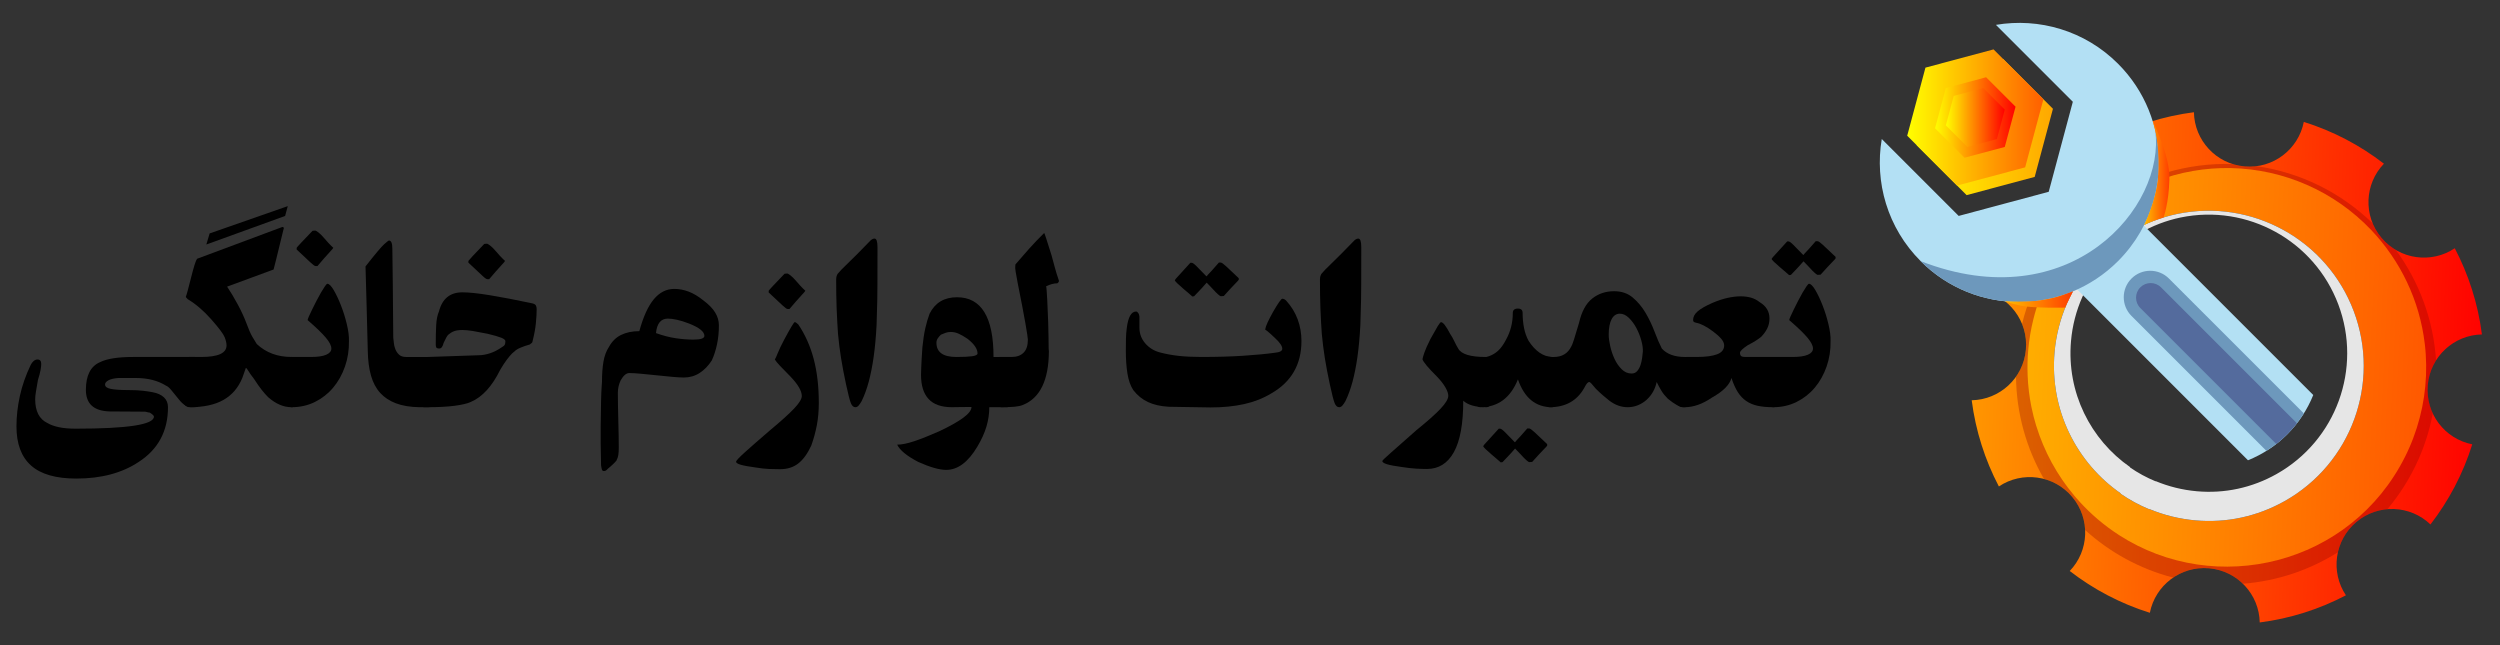 <svg xmlns="http://www.w3.org/2000/svg" xmlns:xlink="http://www.w3.org/1999/xlink" id="Layer_1" x="0px" y="0px" viewBox="0 0 3876 1000" style="enable-background:new 0 0 3876 1000;" xml:space="preserve"><rect x="0" y="0" width="3876" height="1000" fill="#333333" stroke="none"/><style type="text/css">			.st0{clip-path:url(#SVGID_00000086674240361379478540000014241147779581330324_);fill:url(#SVGID_00000031900887222541749510000010457206100391694504_);}	.st1{opacity:0.3;fill-rule:evenodd;clip-rule:evenodd;fill:#870000;}			.st2{clip-path:url(#SVGID_00000113349541414949781500000001398971765640400827_);fill:url(#SVGID_00000048465308928733556020000004068876557502354082_);}	.st3{fill-rule:evenodd;clip-rule:evenodd;fill:#E6E6E6;}	.st4{fill:url(#SVGID_00000018235527373948754860000002653523385327435441_);}	.st5{fill:url(#SVGID_00000018206886689328948190000000475974651221061038_);}	.st6{fill:url(#SVGID_00000123410531586768325510000010376353228423021979_);}	.st7{fill:url(#SVGID_00000022537059317975966600000017929880802722786740_);}	.st8{fill:#B3E0F4;}	.st9{fill:#6D98BC;}	.st10{fill:#546B9D;}	.st11{fill-rule:evenodd;clip-rule:evenodd;fill:url(#SVGID_00000021822964619771177590000008769125224799640455_);}	.st12{fill-rule:evenodd;clip-rule:evenodd;fill:url(#SVGID_00000176739266280723741020000008635137799915795590_);}	.st13{fill-rule:evenodd;clip-rule:evenodd;fill:url(#SVGID_00000022546676378851457970000013379834761919177870_);}</style><g>	<defs>		<path id="SVGID_1_" d="M3478.81,270.46c-81.1-7.11-164.22,18.77-228.13,76.77c-107.6,97.66-129.82,258.37-52.76,381.56   c50.66,80.96,135.79,131.72,228.22,139.84c92.42,8.15,185.12-26.95,249.14-97.82c97.41-107.83,103.61-269.95,14.73-384.91   C3637.22,317.64,3559.9,277.63,3478.81,270.46 M3333.13,950.07c-45.66-14.27-87.54-36.45-124.22-64.81   c30.09-31.25,32.38-80.82,3.88-114.82c-28.5-34.01-77.71-40.41-113.75-16.23c-21.51-41.07-36.03-86.19-42.12-133.65   c43.41-0.79,80.12-34.23,84.01-78.45c3.89-44.21-26.4-83.55-68.99-91.92c14.27-45.66,36.46-87.55,64.81-124.22   c31.26,30.09,80.82,32.38,114.82,3.88c34.01-28.5,40.41-77.71,16.24-113.74c41.07-21.51,86.19-36.03,133.64-42.11   c0.79,43.41,34.23,80.11,78.45,84c44.22,3.9,83.56-26.4,91.92-69c45.66,14.28,87.54,36.46,124.22,64.81   c-30.1,31.25-32.39,80.83-3.89,114.83c28.5,34.01,77.7,40.41,113.73,16.24c21.51,41.06,36.03,86.18,42.1,133.63   c-43.4,0.8-80.09,34.24-83.99,78.45c-3.89,44.22,26.4,83.56,69.01,91.92c-14.28,45.66-36.46,87.55-64.82,124.23   c-31.26-30.1-80.83-32.4-114.83-3.89c-34.01,28.5-40.41,77.7-16.24,113.73c-41.07,21.51-86.18,36.03-133.63,42.11   c-0.8-43.4-34.24-80.09-78.45-83.98C3380.84,877.19,3341.5,907.48,3333.13,950.07z"></path>	</defs>	<clipPath id="SVGID_00000105416603994285018940000017427979770314029709_">		<use xlink:href="#SVGID_1_" style="overflow:visible;"></use>	</clipPath>			<linearGradient id="SVGID_00000157997984097953516020000015485841639612424072_" gradientUnits="userSpaceOnUse" x1="2904.96" y1="583.994" x2="4263.822" y2="535.484" gradientTransform="matrix(-1 0 0 1 6762.442 0)">		<stop offset="0" style="stop-color:#FF0000"></stop>		<stop offset="1" style="stop-color:#FFFF00"></stop>	</linearGradient>			<rect x="3056.93" y="174" style="clip-path:url(#SVGID_00000105416603994285018940000017427979770314029709_);fill:url(#SVGID_00000157997984097953516020000015485841639612424072_);" width="791.07" height="791.07"></rect></g><path class="st1" d="M3478.81,270.46c-81.1-7.11-164.22,18.77-228.13,76.77c-107.6,97.66-129.82,258.37-52.76,381.56 c50.66,80.96,135.79,131.72,228.22,139.84c92.42,8.15,185.12-26.95,249.14-97.82c97.41-107.83,103.61-269.95,14.73-384.91 C3637.22,317.64,3559.9,277.63,3478.81,270.46 M3369.31,895.53c-51.91-13.47-98.41-39.24-136.52-73.8 c-0.82-18.19-7.4-36.26-20-51.29c-11.84-14.13-27.25-23.49-43.81-27.87c-27.11-47.06-42.73-101.28-43.36-158.51 c8.45-11.98,13.95-26.29,15.32-41.95c1.24-14.05-0.98-27.61-5.95-39.84c15.07-61.61,47.42-115.78,91.24-157.67 c8.99-3.33,17.58-8.23,25.35-14.75c6.92-5.8,12.7-12.46,17.31-19.69c55.06-37.3,121.79-58.05,192.55-55.84 c5.89,1.86,12.06,3.12,18.47,3.68c6.4,0.56,12.71,0.41,18.83-0.4c70.06,10.19,132.15,42.28,179.84,88.63 c3.27,7.92,7.8,15.49,13.6,22.41c6.51,7.77,14.11,14.1,22.38,18.95c35.83,48.9,58.22,107.9,62.29,171.2 c-7.02,11.17-11.58,24.13-12.82,38.18c-1.38,15.65,1.53,30.7,7.76,43.97c-10.62,56.24-35.47,106.9-70.39,148.5 c-17.07,1.43-33.88,7.95-48.01,19.79c-15.03,12.6-24.66,29.24-28.65,47c-43.57,27.36-93.85,44.62-147.32,48.81 c-13.69-13.3-31.86-22.15-52.35-23.96C3404.55,879.28,3385.11,884.82,3369.31,895.53z"></path><g>	<defs>		<path id="SVGID_00000088122700453291038280000003235331826380942753_" d="M3287.66,765.39c14.04,9.67,28.96,17.75,44.49,24.17   l0.31-0.27c22.22,9.26,46.21,15.3,71.45,17.52c48.1,4.23,95.59-5.97,138.01-29.79c103.59-58.17,149.2-183.26,107.36-294.46   c-41.7-110.8-157.77-174.72-273.6-150.88c-101.06,21.13-180.77,106.23-190.29,214.4c-7.85,89.21,34.04,171.31,102.71,218.93   L3287.66,765.39 M3162.93,461.51c12.09-32.43,29.19-61.76,50.13-87.36l1.9-2.31c0.72-0.86,1.44-1.71,2.17-2.57   c0.92-1.08,1.85-2.15,2.79-3.22l1.65-1.87c3.19-3.58,6.49-7.11,9.88-10.57l0.81-0.81c1.52-1.54,3.06-3.07,4.62-4.58l0.81-0.79   c1.78-1.73,3.6-3.43,5.43-5.12c57.97-53.25,135.2-83.4,215.71-81.73c81.84,1.7,160.38,35.97,217.42,95.93   c45.45,47.77,75.17,109.51,83.1,176.38l0.07,0.54c0.16,1.39,0.32,2.78,0.46,4.17c0.12,1.17,0.23,2.34,0.34,3.52   c0.06,0.63,0.12,1.26,0.18,1.89c0.19,2.13,0.34,4.27,0.48,6.41l0,0.04c2.86,43.55-3.48,87.85-19.45,129.9l-0.46,1.18   c-0.82,2.14-1.66,4.28-2.53,6.41l-0.01,0.04l-0.02,0.05l-0.13,0.31c-0.81,1.96-1.64,3.92-2.49,5.86l-0.72,1.64   c-0.88,2-1.79,3.99-2.71,5.96l-0.06,0.12c-1.02,2.17-2.05,4.31-3.12,6.44l-0.36,0.72c-84.12,167.98-293.29,218.68-444.01,121.15   l0.03-0.02c-22.46-14.51-42.82-31.83-60.65-51.39c-1.37-1.5-2.72-3.02-4.06-4.54l-1.99-2.29c-0.82-0.96-1.64-1.92-2.45-2.89   c-26.35-31.43-46.44-68.03-58.65-107.73l-0.04,0.07c-3.03-9.88-5.57-19.88-7.59-29.95c0.13-0.65,0.24-1.32,0.35-1.98   c-0.11,0.67-0.23,1.33-0.36,1.98c-3.22-16.08-5.14-32.35-5.77-48.65c-0.51-12.95-0.22-25.92,0.9-38.82l-0.02,0   c1.41-16.38,4.12-32.67,8.15-48.68c2.79-11.14,6.19-22.16,10.23-32.99l0.01,0.14L3162.93,461.51z"></path>	</defs>	<clipPath id="SVGID_00000133523833203095050440000006858576264207252158_">		<use xlink:href="#SVGID_00000088122700453291038280000003235331826380942753_" style="overflow:visible;"></use>	</clipPath>			<linearGradient id="SVGID_00000121958691955282123640000007530811689886600847_" gradientUnits="userSpaceOnUse" x1="2355.624" y1="638.363" x2="4219.613" y2="549.342" gradientTransform="matrix(-1 0 0 1 6762.442 0)">		<stop offset="0" style="stop-color:#FF0000"></stop>		<stop offset="1" style="stop-color:#FFFF00"></stop>	</linearGradient>			<rect x="3143.13" y="258.89" style="clip-path:url(#SVGID_00000133523833203095050440000006858576264207252158_);fill:url(#SVGID_00000121958691955282123640000007530811689886600847_);" width="620.62" height="667.88"></rect></g><path class="st3" d="M3185.39,546.09c-7.86,89.21,34.04,171.31,102.72,218.93l-0.44,0.36c14.03,9.67,28.96,17.75,44.49,24.17 l0.31-0.27c22.22,9.25,46.21,15.3,71.45,17.52c48.1,4.24,95.59-5.97,138.01-29.79c103.59-58.17,149.2-183.26,107.36-294.46 c-41.7-110.8-157.78-174.72-273.6-150.88C3274.62,352.83,3194.91,437.93,3185.39,546.09 M3625.32,471.98 c37.38,99.34-3.36,211.1-95.91,263.06c-37.89,21.28-80.32,30.4-123.29,26.61c-22.55-1.99-43.99-7.39-63.83-15.66l-0.28,0.24 c-13.88-5.73-27.21-12.95-39.75-21.6l0.4-0.33c-61.35-42.54-98.78-115.89-91.77-195.58c8.51-96.63,79.73-172.66,170.01-191.54 C3484.37,315.9,3588.08,373,3625.32,471.98z"></path><linearGradient id="SVGID_00000091716876261219874250000000492593294845321367_" gradientUnits="userSpaceOnUse" x1="3579.541" y1="196.955" x2="3790.701" y2="196.955" gradientTransform="matrix(-1 0 0 1 6762.442 0)">	<stop offset="0" style="stop-color:#FFA700"></stop>	<stop offset="1" style="stop-color:#FFFF00"></stop></linearGradient><polygon style="fill:url(#SVGID_00000091716876261219874250000000492593294845321367_);" points="3000.03,119.66 3105.61,91.37  3182.9,168.66 3154.61,274.24 3049.03,302.54 2971.74,225.25 "></polygon><g>			<linearGradient id="SVGID_00000056385826149017336460000002275477378709784743_" gradientUnits="userSpaceOnUse" x1="3594.347" y1="182.148" x2="3805.508" y2="182.148" gradientTransform="matrix(-1 0 0 1 6762.442 0)">		<stop offset="0" style="stop-color:#FF5F00"></stop>		<stop offset="1" style="stop-color:#FFFF00"></stop>	</linearGradient>	<polygon style="fill:url(#SVGID_00000056385826149017336460000002275477378709784743_);" points="2985.22,104.86 3090.8,76.57   3168.09,153.86 3139.8,259.44 3034.22,287.73 2956.93,210.44  "></polygon>			<linearGradient id="SVGID_00000105401622674600177820000005331768762701099146_" gradientUnits="userSpaceOnUse" x1="3637.532" y1="182.148" x2="3762.322" y2="182.148" gradientTransform="matrix(-1 0 0 1 6762.442 0)">		<stop offset="0" style="stop-color:#FF0000"></stop>		<stop offset="1" style="stop-color:#FFFF00"></stop>	</linearGradient>	<polygon style="fill:url(#SVGID_00000105401622674600177820000005331768762701099146_);" points="3016.84,136.47 3079.23,119.75   3124.91,165.43 3108.19,227.82 3045.8,244.54 3000.12,198.87  "></polygon>			<linearGradient id="SVGID_00000132047422792236891260000017952366110048405913_" gradientUnits="userSpaceOnUse" x1="3654.251" y1="182.148" x2="3745.604" y2="182.148" gradientTransform="matrix(-1 0 0 1 6762.442 0)">		<stop offset="0" style="stop-color:#FF0000"></stop>		<stop offset="1" style="stop-color:#FFFF00"></stop>	</linearGradient>	<polygon style="fill:url(#SVGID_00000132047422792236891260000017952366110048405913_);" points="3029.08,148.71 3074.75,136.47   3108.19,169.91 3095.95,215.59 3050.28,227.82 3016.84,194.39  "></polygon></g><path class="st8" d="M3586.48,612.41c-18.51,45.98-55.23,82.7-101.21,101.21L3199,427.36l101.21-101.21L3586.48,612.41z"></path><path class="st8" d="M3036.75,334.76l139.57-37.4l37.4-139.57L3094.47,38.54c66.76-11.31,137.8,8.74,189.32,60.27 c84.51,84.51,84.51,221.52,0,306.02c-84.51,84.51-221.52,84.51-306.02,0c-51.53-51.53-71.57-122.56-60.27-189.32L3036.75,334.76z"></path><path class="st9" d="M3341.32,201.87c16.68,70.59-2.48,147.92-57.53,202.97c-84.51,84.51-221.52,84.51-306.02,0 C3209.4,495.03,3358.62,321.04,3341.32,201.87z"></path><path class="st9" d="M3304.68,431.82c16.02-16.02,42.01-16.02,58.03,0l209.15,209.15c-14.69,23.46-34.57,43.34-58.03,58.03 l-209.15-209.15C3288.65,473.83,3288.65,447.85,3304.68,431.82z"></path><path class="st10" d="M3350.42,445.5l210.72,210.72c-9.32,11.97-20.09,22.75-32.06,32.07l-210.72-210.72 c-8.85-8.85-8.85-23.21,0-32.06C3327.2,436.64,3341.56,436.64,3350.42,445.5z"></path><g>	<path d="M315.84,588.14c0,11.68-0.77,21.13-2.3,28.32c-1.54,7.2-4.01,12.04-7.44,14.52c-0.95,0-1.98,0.06-3.1,0.18  c-1.12,0.12-2.86,0.18-5.22,0.18c-3.89,0-7.47-0.97-10.71-2.92c-3.25-1.95-6.58-5.1-10-9.47c-4.6-5.78-8.47-10.53-11.6-14.25  c-3.13-3.72-5.75-5.93-7.88-6.64c-6.14-3.89-13.13-6.87-20.98-8.94c-7.85-2.06-16.97-3.1-27.35-3.1H184.3  c-7.32,0.47-12.72,1.68-16.2,3.63c-3.48,1.95-5.22,4.1-5.22,6.46c0,3.42,3.07,5.73,9.21,6.9c6.14,1.18,15.4,1.77,27.79,1.77  c8.97,0,16.52,0.38,22.66,1.15c6.14,0.77,10.91,1.5,14.34,2.21c7.44,1.42,13.22,4.07,17.35,7.97c4.13,3.89,6.2,8.97,6.2,15.22  c0,36.94-15.11,65.2-45.32,84.8c-25.85,17.23-58.13,25.85-96.83,25.85c-31.63,0-55-6.73-70.1-20.18  c-15.11-13.45-22.66-33.7-22.66-60.72c0-15.22,1.74-30.86,5.22-46.91c3.48-16.05,9.12-32.22,16.91-48.5  c1.18-2.36,2.68-4.34,4.51-5.93c1.83-1.59,3.81-2.39,5.93-2.39c3.89,0,5.84,2.3,5.84,6.9c0,2.24-0.35,5.4-1.06,9.47  c-0.71,4.07-2.07,9.24-4.07,15.49c-1.18,6.85-2.19,12.69-3.01,17.53c-0.83,4.84-1.24,8.91-1.24,12.21c0,18.65,6.37,30.98,19.12,37  c4.6,2.71,10.47,4.84,17.61,6.37c7.14,1.53,15.78,2.3,25.93,2.3c80.96,0,121.44-6.26,121.44-18.76c0-1.42-2.19-3.48-6.55-6.2  c-1.18,0-2.51-0.24-3.98-0.71c-1.48-0.47-2.8-0.71-3.98-0.71l-54.35-0.35c-24.43-0.71-36.64-11.86-36.64-33.46  c0-22.42,7.37-36.76,22.13-43.02c10.62-5.31,27.79-7.97,51.51-7.97h95.24c4.37,0,7.76,2.95,10.18,8.85  C314.62,568.2,315.84,576.81,315.84,588.14z"></path>	<path d="M451.79,631.33c-12.28,0-24.31-5.19-36.11-15.58c-3.42-3.42-6.82-7.29-10.18-11.6c-3.36-4.31-7.35-10-11.95-17.08  c-4.13-5.31-6.99-9.35-8.59-12.13c-1.59-2.77-2.86-4.28-3.81-4.51l-5.49,15.58c-6.26,15.22-16.02,26.58-29.3,34.08  c-13.28,7.5-30.66,11.24-52.13,11.24c-4.84,0-8.41-2.89-10.71-8.67c-2.3-5.78-3.45-13.98-3.45-24.61  c0-29.74,4.31-44.61,12.92-44.61h19.12c26.08,0,39.12-5.96,39.12-17.88c0-3.54-0.97-7.79-2.92-12.75s-8.82-14.13-20.62-27.53  c-11.8-13.39-24.02-23.87-36.64-31.42c-1.06-1.18-1.71-1.89-1.95-2.12c-0.24-0.23-0.59-0.71-1.06-1.42  c1.18-2.71,3.89-12.6,8.14-29.65c4.25-17.05,7.37-26.88,9.38-29.47l131.53-49.04c0.94-0.47,1.77-0.35,2.48,0.35  c0.71,0.71,0.59,2.19-0.35,4.43c-9.56,39.42-14.58,59.72-15.05,60.9l-72.05,26.55c5.55,8.26,11.12,17.61,16.73,28.06  c5.6,10.44,10.06,20.15,13.37,29.12c3.3,8.97,6.22,15.67,8.76,20.09c2.54,4.43,4.93,8.35,7.17,11.77c14.28,13.34,32.16,20,53.64,20  c10.98,0,16.46,12.92,16.46,38.77C468.26,618.29,462.77,631.33,451.79,631.33z M446.13,319.59l-4.07,15.22l-122.15,44.26  l5.13-17.17L446.13,319.59z"></path>	<path d="M541.01,528.66c0.23,14.05-1.83,27.29-6.2,39.74c-4.37,12.45-10.47,23.34-18.32,32.66c-7.85,9.32-17.26,16.7-28.24,22.13  c-10.98,5.43-23.01,8.14-36.11,8.14c-3.42,0-6.28-1.95-8.59-5.84c-2.3-3.89-3.92-8.73-4.87-14.52c-0.94-5.78-1.36-11.98-1.24-18.59  c0.12-6.61,0.74-12.83,1.86-18.68c1.12-5.84,2.69-10.68,4.69-14.52c2.01-3.83,4.49-5.75,7.44-5.75h30.8  c10.38,0,18.23-1.15,23.54-3.45c5.31-2.3,7.97-5.52,7.97-9.65c0-4.36-2.83-9.94-8.5-16.73c-5.66-6.79-15.05-15.84-28.15-27.17  c-0.24-0.71,0.32-2.57,1.68-5.58c1.36-3.01,3.07-6.64,5.13-10.89c2.06-4.25,4.31-8.73,6.73-13.45c2.42-4.72,4.78-9.06,7.08-13.01  c2.3-3.95,4.34-7.2,6.11-9.74c1.77-2.54,3.01-3.81,3.72-3.81c2.71,0,5.99,3.25,9.82,9.74c3.83,6.49,7.58,14.4,11.24,23.72  c3.66,9.32,6.7,19.06,9.12,29.21C540.16,512.79,541.25,521.46,541.01,528.66z M459.94,384.2c0-0.24,2.18-2.71,6.55-7.44  c4.36-4.72,10.38-11.03,18.06-18.94c0.71,0,1.33-0.06,1.86-0.18c0.53-0.12,1.39-0.18,2.57-0.18c0.47,0,1.97,0.92,4.51,2.74  c2.54,1.83,5.87,5.16,10,10c4.01,4.72,7.17,8.17,9.47,10.36c2.3,2.19,3.57,3.39,3.81,3.63c0,0.47-2.15,3.01-6.46,7.61  c-4.31,4.6-10.36,11.51-18.15,20.71h-2.83c-1.42,0-4.19-1.98-8.32-5.93c-4.13-3.95-11.15-10.53-21.07-19.74V384.2z"></path>	<path d="M568.45,476.08l-1.77-63.02c14.99-19.12,24.63-30.59,28.94-34.43c4.31-3.83,6.75-5.75,7.35-5.75  c3.54,0,5.31,4.19,5.31,12.57l0.71,55.94l0.71,81.96c0.35,1.89,0.65,4.51,0.88,7.88c0.24,3.36,1,6.7,2.3,10  c1.3,3.31,3.21,6.17,5.75,8.59c2.54,2.42,6.22,3.63,11.06,3.63h33.46c4.25,0,8.14,3.42,11.68,10.27  c3.54,6.85,5.31,16.58,5.31,29.21c0,25.61-5.55,38.42-16.64,38.42h-13.1c-14.28-0.24-26.44-2.24-36.47-6.02  c-10.03-3.78-18.23-9.21-24.61-16.29s-11.09-16.02-14.16-26.82c-3.07-10.8-4.72-23.57-4.96-38.33L568.45,476.08z"></path>	<path d="M832.05,479.09c0,6.49-0.42,13.9-1.24,22.22c-0.83,8.32-2.54,17.56-5.13,27.71c0,1.06-0.42,1.95-1.24,2.66l-3.19,2.48  c-2.72,0.71-5.13,1.45-7.26,2.21c-2.12,0.77-4.07,1.5-5.84,2.21c-3.66,1.42-6.43,2.86-8.32,4.34c-1.89,1.48-3.84,3.16-5.84,5.04  c-2.36,2.36-5.11,5.61-8.23,9.74c-3.13,4.13-6.52,9.33-10.18,15.58c-12.63,25.61-27.74,42.19-45.32,49.74  c-5.55,2.6-14.02,4.63-25.4,6.11c-11.39,1.48-25.29,2.21-41.69,2.21h-5.13c-4.84,0-8.32-2.89-10.44-8.67  c-2.12-5.78-3.19-13.98-3.19-24.61c0-29.74,4.54-44.61,13.63-44.61h5.13l78.6-2.66c5.66,0,11.56-1,17.7-3.01  c6.13-2.01,12.21-5.07,18.23-9.21c2.71-1.53,4.36-2.95,4.96-4.25c0.59-1.3,0.89-3.07,0.89-5.31c0-1.89-2.12-3.69-6.37-5.4  c-4.25-1.71-11.33-3.75-21.24-6.11c-9.21-1.89-16.88-3.33-23.01-4.34c-6.14-1-11.51-1.5-16.11-1.5c-5.31,0-9.59,0.62-12.83,1.86  c-3.25,1.24-6.23,3.04-8.94,5.4c-1.65,1.42-4.07,5.67-7.26,12.75c-1.42,5.78-3.6,8.67-6.55,8.67c-2.6,0-4.19-0.53-4.78-1.59  c-0.59-1.06-0.88-2.59-0.88-4.6c0-11.57,0.23-21.66,0.71-30.27c0.47-8.61,1.89-15.58,4.25-20.89  c5.07-19.83,17.17-29.74,36.29-29.74c10.15,0,24.28,1.48,42.4,4.43c18.11,2.95,40.27,7.2,66.47,12.75  c2.59,0.71,4.31,1.77,5.13,3.19C831.63,475.02,832.05,476.85,832.05,479.09z M726.18,404.56c0-0.23,2.18-2.71,6.55-7.44  c4.36-4.72,10.38-11.03,18.06-18.94c0.71,0,1.33-0.06,1.86-0.18c0.53-0.12,1.39-0.18,2.57-0.18c0.47,0,1.97,0.92,4.51,2.74  c2.54,1.83,5.87,5.16,10,10c4.01,4.72,7.17,8.17,9.47,10.36c2.3,2.19,3.57,3.39,3.81,3.63c0,0.47-2.15,3.01-6.46,7.61  c-4.31,4.6-10.36,11.51-18.15,20.71h-2.83c-1.42,0-4.19-1.97-8.32-5.93c-4.13-3.95-11.15-10.53-21.07-19.74V404.56z"></path>	<path d="M1114.58,504.4c0,10.39-0.97,20.18-2.92,29.39c-1.95,9.21-4.63,17.53-8.05,24.96c-5.31,8.26-11.6,14.75-18.85,19.47  c-7.26,4.72-15.43,7.08-24.52,7.08c-4.37,0-10.42-0.35-18.15-1.06c-7.73-0.71-15.79-1.5-24.16-2.39  c-8.38-0.88-16.44-1.68-24.16-2.39c-7.73-0.71-13.78-1.06-18.15-1.06c-4.6,0-9.03,3.72-13.28,11.15  c-2.95,6.37-4.43,12.81-4.43,19.3c0,4.84,0.06,11.12,0.18,18.85c0.12,7.73,0.29,15.75,0.53,24.08c0.24,8.32,0.41,16.29,0.53,23.9  c0.12,7.61,0.18,13.72,0.18,18.32c0,4.6-0.24,8.41-0.71,11.42c-0.47,3.01-1.3,5.52-2.48,7.52c0.47,0-0.38,1.21-2.57,3.63  c-2.19,2.42-6.05,5.93-11.6,10.53c-1.65,2.12-3.48,3.19-5.49,3.19c-1.65,0-2.72-0.65-3.19-1.95c-0.47-1.3-0.95-3.54-1.42-6.73  c-0.59-23.96-0.8-44.08-0.62-60.37c0.18-16.29,0.38-29.45,0.62-39.48c0.24-10.03,0.53-17.35,0.89-21.95s0.53-7.14,0.53-7.61  c0-12.15,0.77-22.69,2.3-31.6c1.53-8.91,4.36-16.49,8.5-22.75c4.6-8.5,10.89-14.69,18.85-18.59s17.38-5.84,28.24-5.84  c6.13-22.42,13.66-38.95,22.57-49.57c8.91-10.62,19.44-15.93,31.6-15.93c7.44,0,14.84,1.39,22.22,4.16  c7.37,2.77,14.96,7.29,22.75,13.54c8.38,6.26,14.52,12.54,18.41,18.85C1112.63,490.8,1114.58,497.44,1114.58,504.4z M1092.1,520.69  c0-6.49-7.97-12.86-23.9-19.12c-7.08-2.71-13.34-4.66-18.77-5.84c-5.43-1.18-10.09-1.77-13.98-1.77c-10.86,0-16.99,7.5-18.41,22.48  c10.86,3.89,21.12,6.55,30.8,7.97c9.68,1.42,18.77,2.12,27.26,2.12C1086.43,526.53,1092.1,524.59,1092.1,520.69z"></path>	<path d="M1269.48,624.78c0,12.39-1.03,23.96-3.1,34.7c-2.07,10.74-4.93,21.18-8.59,31.33c-5.78,12.51-12.48,21.74-20.09,27.7  c-7.61,5.96-17.08,8.94-28.41,8.94c-5.55,0-11.27-0.12-17.17-0.35c-5.9-0.24-12.75-1-20.54-2.3c-10.62-1.42-18.35-2.83-23.19-4.25  c-4.84-1.42-7.26-3.01-7.26-4.78c0.47-1.89,5.19-6.88,14.16-14.96c8.97-8.09,21.89-19.38,38.77-33.9  c16.64-13.81,28.97-24.93,37-33.37c8.02-8.44,12.04-14.96,12.04-19.56c0-7.79-5.73-17.7-17.17-29.74  c-6.96-7.08-12.45-12.72-16.46-16.91c-4.01-4.19-6.73-7.52-8.14-10c1.18-1.89,2.74-5.31,4.69-10.27s5.22-11.8,9.83-20.54  c9.68-18.06,15.11-27.09,16.29-27.09c1.18,0,3.01,1.18,5.49,3.54c10.62,15.7,18.59,33.52,23.9,53.46  C1266.82,576.4,1269.48,599.17,1269.48,624.78z M1191.77,450.77c0-0.24,2.18-2.71,6.55-7.44c4.37-4.72,10.38-11.03,18.06-18.94  c0.71,0,1.33-0.06,1.86-0.18c0.53-0.12,1.39-0.18,2.57-0.18c0.47,0,1.98,0.92,4.51,2.74c2.54,1.83,5.87,5.16,10,10  c4.01,4.72,7.17,8.17,9.47,10.36c2.3,2.19,3.57,3.39,3.81,3.63c0,0.47-2.15,3.01-6.46,7.61c-4.31,4.6-10.36,11.51-18.15,20.71  h-2.83c-1.42,0-4.19-1.98-8.32-5.93c-4.13-3.95-11.15-10.53-21.07-19.74V450.77z"></path>	<path d="M1298.16,500.16c-0.47-7.55-0.83-15.05-1.06-22.48c-0.47-13.81-0.71-28.68-0.71-44.61c0-1.18,0.12-2.39,0.35-3.63  c0.23-1.24,0.82-2.8,1.77-4.69c2.71-3.42,8.17-9.06,16.38-16.91c8.2-7.85,18.97-18.68,32.31-32.48c1.89-2.12,3.48-3.57,4.78-4.34  c1.3-0.77,2.59-1.15,3.89-1.15c3.07,0,4.6,4.49,4.6,13.45c0,46.62-0.12,74.06-0.35,82.32c-0.24,13.57-0.59,26.26-1.06,38.06  c-0.95,18.41-2.45,34.88-4.51,49.39c-2.07,14.52-4.6,27.38-7.61,38.59c-3.01,11.21-6.7,21.3-11.06,30.27  c-1.65,2.83-3.22,5.11-4.69,6.82c-1.48,1.71-3.16,2.57-5.05,2.57c-2.95,0-5.28-2.12-6.99-6.37c-1.71-4.25-4.19-13.92-7.44-29.03  c-3.25-15.11-5.84-28.77-7.79-40.98s-3.51-24.7-4.69-37.44C1298.75,511.72,1298.39,505.94,1298.16,500.16z"></path>	<path d="M1573.97,588.14c0,7.79-0.24,14.28-0.71,19.47c-0.47,5.19-1.3,9.5-2.48,12.92c-2.95,7.2-6.26,10.8-9.91,10.8h-27.08  c0,10.15-1.48,20.18-4.43,30.09c-2.95,9.91-7.67,20.3-14.16,31.16c-14.28,23.96-30.33,35.94-48.15,35.94  c-10.62,0-25.14-4.13-43.55-12.39c-17.59-9.21-28.44-18.12-32.57-26.73c6.96,0,15.76-1.77,26.38-5.31  c10.62-3.54,23.54-8.67,38.77-15.4c16.52-7.79,29-14.81,37.44-21.07c8.44-6.26,12.66-11.8,12.66-16.64  c-7.2,0-13.22,0.06-18.06,0.18c-4.84,0.12-8.97,0.18-12.39,0.18c-16.17,0-28.18-4.22-36.02-12.66  c-7.85-8.44-11.77-20.92-11.77-37.44c0-0.94,0.12-4.87,0.35-11.77c0.24-6.9,0.82-17.2,1.77-30.89c1.18-11.68,2.68-21.57,4.51-29.65  c1.83-8.08,4.04-15.61,6.64-22.57c8.5-16.99,22.66-25.49,42.49-25.49c37.76,0,56.65,30.86,56.65,92.59h19.83  c4.84,0,8.35,2.95,10.53,8.85C1572.87,568.2,1573.97,576.81,1573.97,588.14z M1515.55,547.95c0-6.96-5.08-14.46-15.22-22.48  c-5.08-3.42-9.65-6.08-13.72-7.97c-4.07-1.89-8.29-2.83-12.66-2.83c-2.72,0-5.28,0.42-7.7,1.24c-2.42,0.83-4.93,1.83-7.52,3.01  c-1.77,1.65-3.36,3.51-4.78,5.58c-1.42,2.07-2.12,4.34-2.12,6.82c0,14.75,10.27,22.13,30.8,22.13c10.86,0,19.06-0.38,24.61-1.15  C1512.77,551.52,1515.55,550.08,1515.55,547.95z"></path>	<path d="M1641.41,434.12c0.94,1.65,0.24,3.36-2.12,5.13c-5.31,0-11.09,1.54-17.35,4.6c0.47,1.18,1.06,8.62,1.77,22.31  c0.71,13.69,1.18,24.93,1.42,33.72c0.24,8.79,0.41,16.7,0.53,23.72c0.12,7.02,0.18,12.6,0.18,16.73c0.23,2.36,0.35,3.84,0.35,4.43  c-0.24,44.61-13.63,72.29-40.19,83.03c-3.42,1.42-7.79,2.36-13.1,2.83c-5.31,0.47-12.04,0.71-20.18,0.71  c-2.48,0-4.81-1.33-6.99-3.98c-2.18-2.66-3.86-7.11-5.04-13.37c-1.18-3.66-2.01-7.49-2.48-11.51c-0.47-4.01-0.71-7.67-0.71-10.98  c0-25.37,4.07-38.06,12.21-38.06h18.94c7.67,0,13.75-2.18,18.23-6.55c4.48-4.37,6.73-11.15,6.73-20.36c0-2.12-1.27-10.5-3.81-25.14  c-2.54-14.63-6.46-35.11-11.77-61.43c-1.42-8.02-2.54-14.22-3.36-18.59l-0.71-5.84c0-4.25,0.35-6.37,1.06-6.37  c6.61-7.79,13.48-15.67,20.62-23.63c7.14-7.97,14.9-16.08,23.28-24.34c0.47,0.24,4.25,11.74,11.33,34.52  c1.89,6.73,3.63,13.13,5.22,19.21C1637.08,421,1639.05,427.4,1641.41,434.12z"></path>	<path d="M2017.77,528.66c0,36.35-15.58,63.44-46.74,81.26c-12.39,7.55-26.38,13.07-41.96,16.55c-15.58,3.48-33.05,5.22-52.4,5.22  c-4.6,0-26.2-0.35-64.79-1.06c-12.39-0.71-23.04-3.13-31.95-7.26c-8.91-4.13-16.55-10.33-22.93-18.59  c-4.37-6.73-7.38-15.28-9.03-25.67c-1.65-10.38-2.48-22.13-2.48-35.23c0-6.49,0.06-12.69,0.18-18.59  c0.12-5.9,0.53-11.39,1.24-16.46c2.12-17.23,6.96-25.85,14.52-25.85c1.18,0,2.24,0.77,3.19,2.3c1.06,1.18,1.71,3.07,1.95,5.67  v17.17c0,9.21,3.01,17.29,9.03,24.25c6.02,6.96,13.63,11.66,22.84,14.07c9.21,2.42,18.88,4.19,29.03,5.31  c10.15,1.12,21.71,1.68,34.7,1.68c24.43,0,46.2-0.62,65.32-1.86s35.52-2.8,49.21-4.69c7.55-0.71,11.33-2.77,11.33-6.2  c0-4.13-3.78-9.68-11.33-16.64c-5.08-4.84-8.82-8.23-11.24-10.18c-2.42-1.95-3.75-2.92-3.98-2.92c0.47-2.95,1.74-6.64,3.8-11.06  s4.93-9.94,8.59-16.55c7.79-13.45,12.51-20.18,14.16-20.18c2.36,0,4.54,1.18,6.55,3.54c7.67,8.5,13.45,18,17.35,28.5  C2015.83,505.71,2017.77,516.86,2017.77,528.66z M1920.58,433.77c0,0.24-2.12,2.54-6.37,6.9c-4.25,4.37-9.86,10.44-16.82,18.23  c-0.83,0-1.48,0.06-1.95,0.18c-0.47,0.12-1.42,0.18-2.83,0.18c-0.47,0-1.8-0.91-3.98-2.74c-2.19-1.83-5.34-5.05-9.47-9.65  c-3.66-3.89-6.43-6.79-8.32-8.67c-3.42,4.13-9.91,11.15-19.47,21.07c-0.59,0-0.95,0.06-1.06,0.18c-0.12,0.12-0.77,0.18-1.95,0.18  c0.23,0-1.15-1.27-4.16-3.81c-3.01-2.54-6.26-5.31-9.74-8.32c-3.48-3.01-6.64-5.84-9.47-8.5s-3.96-4.28-3.36-4.87  c0-0.47,2.04-2.86,6.11-7.17c4.07-4.31,10-10.83,17.79-19.56h2.12c1.42,0,3.95,1.83,7.61,5.49c3.19,3.31,8.26,8.5,15.22,15.58  c0.71-0.47,1.3-1.12,1.77-1.95c4.13-4.25,9.97-10.74,17.52-19.47h2.83c1.42,0,4.13,1.86,8.14,5.58  c4.01,3.72,10.62,9.94,19.83,18.68V433.77z"></path>	<path d="M2048.22,500.16c-0.47-7.55-0.83-15.05-1.06-22.48c-0.47-13.81-0.71-28.68-0.71-44.61c0-1.18,0.12-2.39,0.35-3.63  c0.24-1.24,0.82-2.8,1.77-4.69c2.71-3.42,8.17-9.06,16.38-16.91c8.2-7.85,18.97-18.68,32.31-32.48c1.89-2.12,3.48-3.57,4.78-4.34  c1.3-0.77,2.59-1.15,3.89-1.15c3.07,0,4.6,4.49,4.6,13.45c0,46.62-0.12,74.06-0.35,82.32c-0.24,13.57-0.59,26.26-1.06,38.06  c-0.95,18.41-2.45,34.88-4.51,49.39c-2.07,14.52-4.6,27.38-7.61,38.59c-3.01,11.21-6.7,21.3-11.06,30.27  c-1.65,2.83-3.22,5.11-4.69,6.82c-1.48,1.71-3.16,2.57-5.04,2.57c-2.95,0-5.28-2.12-6.99-6.37c-1.71-4.25-4.19-13.92-7.44-29.03  c-3.25-15.11-5.84-28.77-7.79-40.98s-3.51-24.7-4.69-37.44C2048.81,511.72,2048.46,505.94,2048.22,500.16z"></path>	<path d="M2316.77,588.14c0,28.8-4.01,43.19-12.04,43.19c-8.62,0-15.9-0.85-21.86-2.57c-5.96-1.71-10.71-4.22-14.25-7.52  c0,35.76-4.84,62.34-14.52,79.75c-9.68,17.41-23.6,26.11-41.78,26.11c-5.31,0-10.98-0.18-16.99-0.53  c-6.02-0.35-13.28-1.18-21.77-2.48c-10.62-1.42-18.35-2.86-23.19-4.34c-4.84-1.48-7.26-3.16-7.26-5.04  c0.47-1.18,5.19-5.7,14.16-13.54c8.97-7.85,21.89-19.27,38.77-34.25c17.11-13.81,29.62-24.93,37.53-33.37  c7.91-8.44,11.86-15.08,11.86-19.92c0-3.42-1.48-7.73-4.43-12.92c-2.95-5.19-7.32-10.8-13.1-16.82  c-13.69-13.57-21.19-22.54-22.48-26.91c0.23-1.89,1.21-5.31,2.92-10.27c1.71-4.96,4.87-12.04,9.47-21.24l11.15-19.65  c2.71-4.25,4.43-6.37,5.13-6.37c3.19,0,7.91,6.02,14.16,18.06c2.59,3.89,4.81,7.82,6.64,11.77c1.83,3.96,3.86,7.76,6.11,11.42  c4.84,8.5,18.94,12.75,42.31,12.75c4.6,0,7.99,2.95,10.18,8.85C2315.68,568.2,2316.77,576.81,2316.77,588.14z"></path>	<path d="M2419.09,591.86c0,26.32-4.37,39.48-13.1,39.48c-25.14,0-42.66-14.4-52.58-43.19c-11.57,28.8-31.04,43.19-58.42,43.19  c-4.84,0-8.44-5.19-10.8-15.58c-2.12-7.55-3.19-14.81-3.19-21.77c0-19.35,2.54-31.57,7.61-36.64c1.65-0.24,3.42-0.59,5.31-1.06  c1.77-0.47,3.78-1,6.02-1.59c2.24-0.59,4.96-1.36,8.14-2.3c5.31-1.77,10.15-4.63,14.52-8.59c4.36-3.95,8.5-9.71,12.39-17.26  c6.96-12.51,10.44-26.26,10.44-41.25c0-4.6,2.66-6.9,7.97-6.9c4.84,0,7.26,2.3,7.26,6.9c0,8.14,0.74,15.9,2.21,23.28  c1.47,7.38,3.86,14.07,7.17,20.09c10.38,15.82,22.36,24.08,35.94,24.78c4.13,0.24,7.35,3.66,9.65,10.27  C2417.94,570.32,2419.09,579.7,2419.09,591.86z M2398.73,690.99c0,0.24-2.12,2.54-6.37,6.9c-4.25,4.36-9.86,10.44-16.82,18.23  c-0.83,0-1.48,0.06-1.95,0.18c-0.47,0.12-1.42,0.18-2.83,0.18c-0.47,0-1.8-0.92-3.98-2.74c-2.19-1.83-5.34-5.05-9.47-9.65  c-3.66-3.89-6.43-6.79-8.32-8.67c-3.42,4.13-9.91,11.15-19.47,21.07c-0.59,0-0.95,0.06-1.06,0.18c-0.12,0.12-0.77,0.18-1.95,0.18  c0.23,0-1.15-1.27-4.16-3.81c-3.01-2.54-6.26-5.31-9.74-8.32c-3.48-3.01-6.64-5.84-9.47-8.5c-2.83-2.66-3.95-4.28-3.36-4.87  c0-0.47,2.04-2.86,6.11-7.17c4.07-4.31,10-10.83,17.79-19.56h2.12c1.42,0,3.95,1.83,7.61,5.49c3.19,3.3,8.26,8.5,15.22,15.58  c0.71-0.47,1.3-1.12,1.77-1.95c4.13-4.25,9.97-10.74,17.53-19.47h2.83c1.42,0,4.13,1.86,8.14,5.58  c4.01,3.72,10.62,9.94,19.83,18.68V690.99z"></path>	<path d="M2628.16,592.21c0,12.98-1.33,22.75-3.98,29.3s-7.11,9.83-13.37,9.83c-3.42,0-7.17-1.15-11.24-3.45  c-4.07-2.3-8.65-5.52-13.72-9.65c-4.13-4.13-7.41-8.17-9.83-12.13c-2.42-3.95-4.93-8.59-7.52-13.9  c-1.06,5.31-2.92,10.33-5.58,15.05c-2.66,4.72-5.96,8.88-9.91,12.48c-3.96,3.6-8.47,6.43-13.54,8.5c-5.08,2.07-10.39,3.1-15.93,3.1  c-9.91,0-19.36-3.36-28.32-10.09c-3.42-2.71-6.88-5.58-10.36-8.59c-3.48-3.01-7.05-6.34-10.71-10  c-5.55-6.96-8.91-10.44-10.09-10.44c-1.06,0-2.18,0.65-3.36,1.95c-1.18,1.3-2.72,3.78-4.6,7.44  c-11.21,19.83-29.09,29.74-53.64,29.74c-4.84,0-9.44-5.31-13.81-15.93c-0.71-4.36-1.5-8.41-2.39-12.13  c-0.89-3.72-1.33-7.41-1.33-11.06c0-26.08,4.84-39.12,14.52-39.12c2.01,0,3.48,0.12,4.43,0.35h4.96c12.86,0,21.95-5.43,27.26-16.29  c1.42-1.53,5.43-13.75,12.04-36.64c4.01-17.46,10.8-30.01,20.36-37.62c9.56-7.61,20.89-11.42,33.99-11.42  c11.57,0,21.21,3.27,28.94,9.83c7.73,6.55,14.31,14.4,19.74,23.54c5.43,9.15,10.09,18.88,13.99,29.21  c3.89,10.33,7.67,19.09,11.33,26.29c7.91,8.74,19.94,13.1,36.11,13.1C2622.97,553.44,2628.16,566.36,2628.16,592.21z   M2547.08,545.12c0.23-4.84-0.56-10.59-2.39-17.26c-1.83-6.67-4.37-13.07-7.61-19.21c-3.25-6.13-7.11-11.39-11.6-15.76  c-4.49-4.36-9.15-6.55-13.99-6.55c-5.55,0-9.83,2.83-12.83,8.5c-3.01,5.67-4.51,13.69-4.51,24.08c0,4.84,0.77,10.71,2.3,17.61  c1.53,6.9,3.75,13.48,6.64,19.74c2.89,6.26,6.58,11.63,11.06,16.11c4.48,4.49,9.62,6.73,15.4,6.73c3.66,0,6.58-1.27,8.76-3.81  c2.18-2.54,3.86-5.55,5.05-9.03c1.18-3.48,2.04-7.17,2.57-11.06C2546.46,551.32,2546.84,547.95,2547.08,545.12z"></path>	<path d="M2764.83,592.21c0,26.08-5.31,39.12-15.93,39.12c-9.21,0-17.17-0.74-23.9-2.21c-6.73-1.47-12.63-3.95-17.7-7.44  c-5.08-3.48-9.44-8.11-13.1-13.9c-3.66-5.78-6.9-13.04-9.74-21.77c-1.3,5.08-4.43,10.15-9.38,15.22  c-4.96,5.08-11.74,10.03-20.36,14.87c-7.79,5.31-15.2,9.18-22.22,11.6c-7.02,2.42-13.66,3.63-19.92,3.63h-3.54  c-5.66,0-9.62-4.04-11.86-12.13c-2.24-8.08-3.36-20.5-3.36-37.26c0-12.27,1.18-20,3.54-23.19c1.18-1.42,3.28-2.66,6.29-3.72  c3.01-1.06,6.7-1.59,11.06-1.59h15.93c13.81,0,24.34-1.39,31.6-4.16c7.26-2.77,10.89-7.35,10.89-13.72c0-3.3-1.5-6.73-4.51-10.27  c-3.01-3.54-7.29-7.37-12.83-11.51c-10.39-7.67-19-12.1-25.85-13.28c-2.12-0.47-3.48-1.03-4.07-1.68  c-0.59-0.65-0.89-1.56-0.89-2.74c0-4.84,2.36-9.29,7.08-13.37c4.72-4.07,12.27-8.41,22.66-13.01c8.61-3.66,16.55-6.28,23.81-7.88  s14.01-2.39,20.27-2.39c5.67,0,10.95,0.68,15.84,2.04c4.9,1.36,9.41,3.69,13.54,6.99c10.15,6.14,15.22,14.52,15.22,25.14  c0,5.78-1.15,10.98-3.45,15.58c-2.3,4.6-5.46,8.97-9.47,13.1c-2.01,1.65-4.69,3.57-8.06,5.75c-3.36,2.18-7.58,4.58-12.66,7.17  c-8.03,5.31-12.04,9.21-12.04,11.68c0,2.6,0.62,4.34,1.86,5.22c1.24,0.89,3.16,1.33,5.75,1.33h42.84  C2759.28,553.44,2764.83,566.36,2764.83,592.21z"></path>	<path d="M2838.12,528.66c0.24,14.05-1.83,27.29-6.2,39.74c-4.37,12.45-10.47,23.34-18.32,32.66c-7.85,9.32-17.26,16.7-28.24,22.13  c-10.98,5.43-23.01,8.14-36.11,8.14c-3.42,0-6.29-1.95-8.59-5.84c-2.3-3.89-3.92-8.73-4.87-14.52c-0.94-5.78-1.36-11.98-1.24-18.59  c0.12-6.61,0.74-12.83,1.86-18.68c1.12-5.84,2.69-10.68,4.69-14.52c2.01-3.83,4.49-5.75,7.43-5.75h30.8  c10.38,0,18.23-1.15,23.54-3.45c5.31-2.3,7.97-5.52,7.97-9.65c0-4.36-2.83-9.94-8.5-16.73c-5.67-6.79-15.05-15.84-28.15-27.17  c-0.24-0.71,0.32-2.57,1.68-5.58c1.35-3.01,3.07-6.64,5.13-10.89c2.06-4.25,4.31-8.73,6.73-13.45c2.42-4.72,4.78-9.06,7.08-13.01  c2.3-3.95,4.34-7.2,6.11-9.74c1.77-2.54,3.01-3.81,3.72-3.81c2.71,0,5.99,3.25,9.83,9.74c3.83,6.49,7.58,14.4,11.24,23.72  c3.66,9.32,6.7,19.06,9.12,29.21C2837.26,512.79,2838.35,521.46,2838.12,528.66z M2845.9,400.67c0,0.24-2.12,2.54-6.37,6.9  c-4.25,4.37-9.86,10.44-16.82,18.23c-0.83,0-1.48,0.06-1.95,0.18c-0.47,0.12-1.42,0.18-2.83,0.18c-0.47,0-1.8-0.91-3.98-2.74  c-2.19-1.83-5.34-5.05-9.47-9.65c-3.66-3.89-6.43-6.79-8.32-8.67c-3.42,4.13-9.91,11.15-19.47,21.07c-0.59,0-0.95,0.06-1.06,0.18  c-0.12,0.12-0.77,0.18-1.95,0.18c0.23,0-1.15-1.27-4.16-3.81c-3.01-2.54-6.26-5.31-9.74-8.32c-3.48-3.01-6.64-5.84-9.47-8.5  c-2.83-2.66-3.95-4.28-3.36-4.87c0-0.47,2.04-2.86,6.11-7.17c4.07-4.31,10-10.83,17.79-19.56h2.12c1.42,0,3.95,1.83,7.61,5.49  c3.19,3.31,8.26,8.5,15.22,15.58c0.71-0.47,1.3-1.12,1.77-1.95c4.13-4.25,9.97-10.74,17.53-19.47h2.83c1.42,0,4.13,1.86,8.14,5.58  c4.01,3.72,10.62,9.94,19.83,18.68V400.67z"></path></g><linearGradient id="SVGID_00000054231914141152320520000013113992364764859275_" gradientUnits="userSpaceOnUse" x1="3398.973" y1="268.317" x2="3438.253" y2="268.317" gradientTransform="matrix(-1 0 0 1 6762.442 0)">	<stop offset="0" style="stop-color:#FF3E00"></stop>	<stop offset="1" style="stop-color:#FFBC00"></stop></linearGradient><path style="fill-rule:evenodd;clip-rule:evenodd;fill:url(#SVGID_00000054231914141152320520000013113992364764859275_);" d=" M3337.48,187.65c0,0,26.96,52.35,25.96,90.35s-9.14,59.22-9.14,59.22s-13.72,4.35-21.29,7.57c-7.57,3.21-8.82,4.2-8.82,4.2 s19.54-39.41,21.9-75.2S3343.52,203.31,3337.48,187.65z"></path><linearGradient id="SVGID_00000053527084367630149680000012943685643475732107_" gradientUnits="userSpaceOnUse" x1="3183.286" y1="76.567" x2="3183.286" y2="76.567" gradientTransform="matrix(-1 0 0 1 6762.442 0)">	<stop offset="0" style="stop-color:#FF3E00"></stop>	<stop offset="1" style="stop-color:#FFBC00"></stop></linearGradient><path style="fill-rule:evenodd;clip-rule:evenodd;fill:url(#SVGID_00000053527084367630149680000012943685643475732107_);" d=" M3579.16,76.57"></path><linearGradient id="SVGID_00000008123534112260045020000017942625051120760460_" gradientUnits="userSpaceOnUse" x1="3548.487" y1="464.349" x2="3653.873" y2="464.349" gradientTransform="matrix(-1 0 0 1 6762.442 0)">	<stop offset="0" style="stop-color:#FF3E00"></stop>	<stop offset="1" style="stop-color:#FFBC00"></stop></linearGradient><path style="fill-rule:evenodd;clip-rule:evenodd;fill:url(#SVGID_00000008123534112260045020000017942625051120760460_);" d=" M3108.57,467.08c0,0,34.9,1.71,53.88-1.18c18.99-2.89,29.79-6.36,34.89-8.13s16.61-6.12,16.61-6.12s-6.75,13.68-9.13,18.51 c-2.38,4.84-2.85,6.75-2.85,6.75s-49.53,1.09-68.53-2.91S3108.57,467.08,3108.57,467.08z"></path></svg>